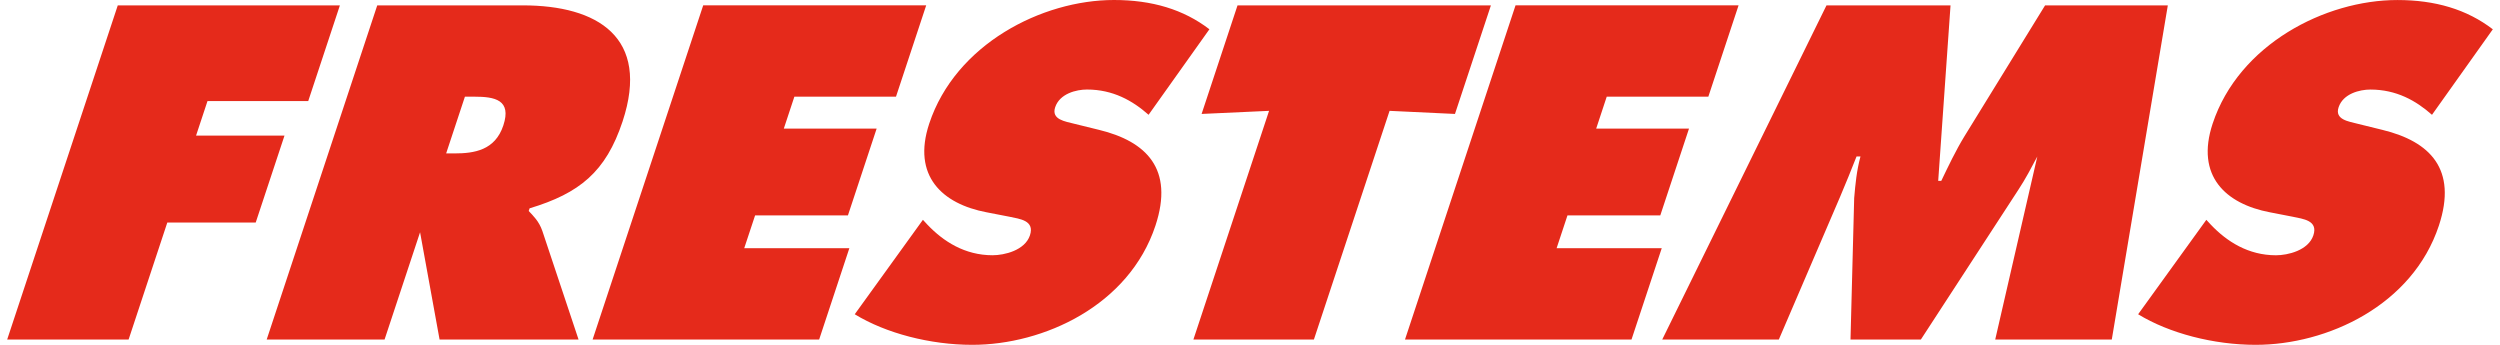 <svg xmlns="http://www.w3.org/2000/svg" fill="none" viewBox="0 0 174 24" height="24" width="174">
<path fill="#E52A1B" d="M148.814 21.872C150.977 23.198 154.081 24 156.99 24C161.98 24 167.908 21.257 169.746 15.704C171.052 11.756 169.112 9.844 165.827 9.042L164.073 8.61C163.481 8.454 162.479 8.332 162.766 7.469C163.082 6.511 164.245 6.233 164.98 6.233C166.787 6.233 168.154 7.004 169.266 7.991L173.5 2.039C171.696 0.652 169.49 0.002 166.857 0.002C161.837 0.002 155.827 3.087 153.999 8.608C152.795 12.248 154.907 14.192 157.99 14.777L159.57 15.084C160.285 15.239 161.358 15.331 161.01 16.38C160.663 17.428 159.234 17.767 158.408 17.767C156.478 17.767 154.99 16.811 153.877 15.641L153.561 15.3L148.814 21.872ZM115.692 23.63H123.807L128.071 13.697C128.47 12.773 128.847 11.815 129.215 10.891H129.489C129.224 11.876 129.134 12.802 129.051 13.79L128.795 23.63H133.693L140.481 13.204C140.971 12.463 141.389 11.663 141.797 10.893L138.867 23.632H146.98L150.88 0.374H142.338L136.714 9.505C136.113 10.491 135.602 11.571 135.113 12.588H134.899L135.757 0.374H127.124L115.692 23.63ZM97.788 23.63H113.553L115.657 17.275H108.34L109.095 14.994H115.555L117.555 8.949H111.095L111.829 6.726H118.901L121.004 0.373H105.481L97.788 23.63ZM83.632 7.93L88.327 7.715L83.061 23.63H91.448L96.714 7.715L101.266 7.93L103.767 0.374H86.132L83.632 7.93ZM59.49 21.872C61.653 23.198 64.755 24 67.664 24C72.654 24 78.582 21.257 80.419 15.704C81.726 11.756 79.786 9.842 76.501 9.04L74.746 8.608C74.153 8.452 73.155 8.33 73.439 7.467C73.756 6.509 74.92 6.231 75.654 6.231C77.459 6.231 78.828 7.003 79.941 7.989L84.175 2.037C82.368 0.651 80.166 0 77.533 0C72.51 0 66.501 3.085 64.673 8.606C63.469 12.246 65.581 14.19 68.664 14.775L70.246 15.082C70.959 15.238 72.03 15.329 71.684 16.379C71.337 17.426 69.908 17.765 69.083 17.765C67.153 17.765 65.664 16.809 64.55 15.639L64.235 15.299L59.49 21.872ZM41.246 23.63H57.013L59.115 17.275H51.798L52.554 14.994H59.015L61.015 8.949H54.554L55.289 6.726H62.362L64.463 0.373H48.943L41.246 23.63ZM32.358 6.728H33.001C34.439 6.728 35.624 6.943 35.031 8.733C34.46 10.459 33.01 10.678 31.634 10.678H31.052L32.358 6.728ZM18.562 23.63H26.766L29.237 16.165L30.594 23.63H40.267L37.747 16.073C37.512 15.394 37.115 15.024 36.798 14.685L36.86 14.5C40.329 13.453 42.166 11.971 43.331 8.454C45.268 2.595 41.594 0.374 36.39 0.374H26.256L18.562 23.63ZM0.5 23.63H8.951L11.645 15.487H17.798L19.8 9.44H13.645L14.441 7.036H21.452L23.656 0.374H8.197L0.5 23.63Z" clip-rule="evenodd" fill-rule="evenodd"></path>
</svg>

